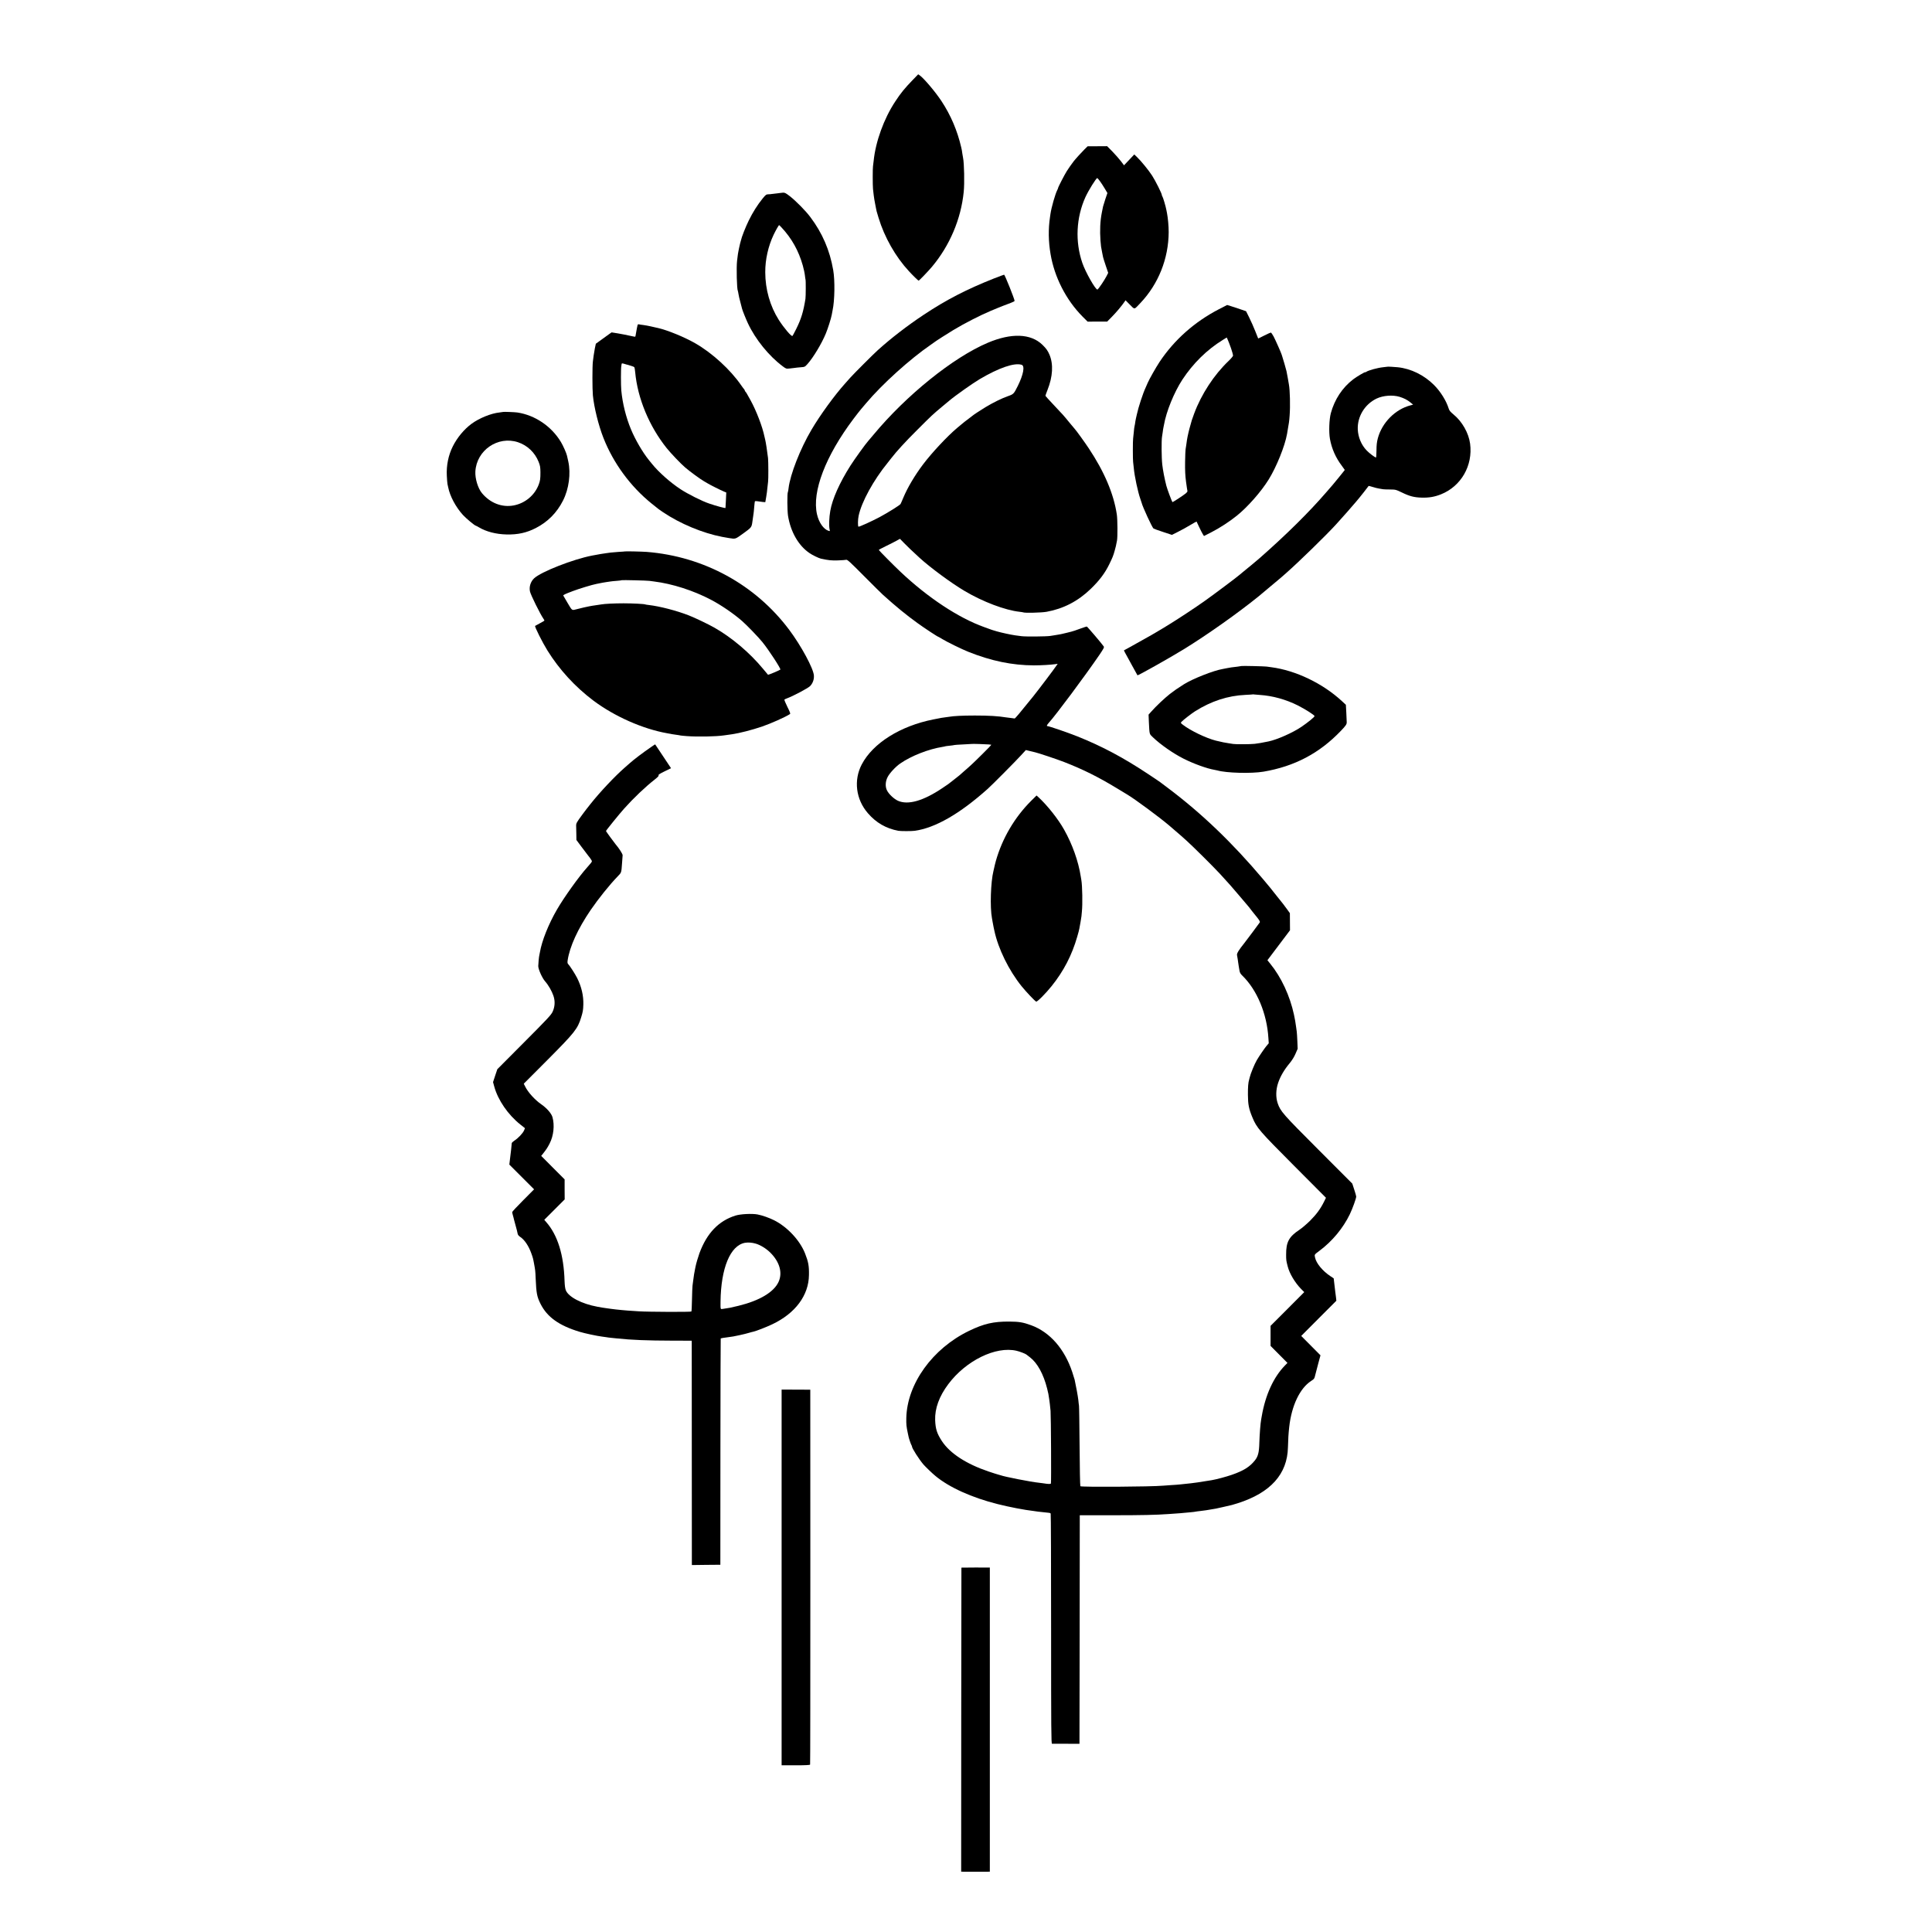 <?xml version="1.0" standalone="no"?>
<!DOCTYPE svg PUBLIC "-//W3C//DTD SVG 20010904//EN"
 "http://www.w3.org/TR/2001/REC-SVG-20010904/DTD/svg10.dtd">
<svg version="1.0" xmlns="http://www.w3.org/2000/svg"
 width="3201pt" height="3201pt" viewBox="0 0 3201 3201"
 preserveAspectRatio="xMidYMid meet">
<g transform="translate(0,3201) scale(0.1,-0.1)"
fill="#000000" stroke="none">
<path d="M15124 30687 c-138 -143 -197 -215 -293 -361 -186 -282 -324 -662
-356 -981 -4 -38 -9 -79 -11 -90 -6 -31 -6 -313 0 -375 8 -75 17 -149 22 -174
2 -12 8 -46 14 -76 6 -30 12 -65 15 -77 3 -13 7 -32 9 -43 3 -11 17 -60 32
-108 98 -323 282 -647 504 -886 63 -69 153 -156 160 -156 9 0 159 156 222 231
294 351 480 790 525 1239 15 143 8 475 -11 567 -2 11 -8 43 -12 70 -6 46 -9
63 -18 101 -65 279 -173 533 -328 768 -99 150 -288 374 -359 425 l-26 18 -89
-92z"/>
<path d="M17968 29535 c-44 -43 -153 -163 -181 -200 -47 -63 -80 -110 -112
-160 -39 -62 -145 -267 -145 -282 0 -4 -6 -20 -14 -34 -32 -62 -96 -286 -111
-389 -1 -8 -5 -33 -8 -55 -30 -199 -27 -406 9 -615 64 -382 257 -759 528
-1033 l86 -86 162 1 162 0 76 77 c69 69 170 189 211 251 l17 25 72 -73 c84
-84 67 -86 173 26 299 314 468 736 470 1177 0 99 -12 231 -28 315 -3 14 -8 39
-11 55 -9 53 -56 210 -65 220 -5 5 -9 15 -9 23 0 25 -106 236 -161 322 -60 92
-180 239 -251 308 l-45 43 -85 -90 -85 -90 -52 69 c-29 38 -92 109 -140 159
l-88 89 -161 -1 -161 0 -53 -52z m255 -525 c20 -27 57 -83 81 -124 l44 -74
-34 -100 c-18 -55 -35 -111 -38 -123 -2 -13 -12 -60 -21 -104 -27 -136 -34
-293 -22 -460 7 -93 10 -114 28 -200 6 -27 13 -61 15 -75 3 -14 23 -78 45
-143 l40 -118 -28 -55 c-34 -67 -135 -216 -150 -221 -29 -10 -200 290 -251
442 -121 353 -102 749 52 1090 51 111 177 314 196 315 3 0 22 -22 43 -50z"/>
<path d="M12937 28814 c-1 -1 -33 -5 -72 -9 -38 -4 -77 -9 -85 -10 -8 -2 -31
-4 -51 -4 -33 -1 -43 -8 -92 -68 -88 -109 -164 -229 -232 -368 -52 -106 -119
-276 -129 -329 -2 -6 -8 -29 -14 -51 -6 -22 -14 -56 -17 -75 -3 -19 -8 -42
-10 -50 -5 -17 -12 -67 -23 -162 -13 -109 -4 -470 13 -498 2 -3 6 -25 10 -49
3 -24 17 -84 31 -135 13 -50 26 -100 29 -112 6 -27 65 -173 96 -239 125 -268
350 -545 579 -715 54 -40 56 -41 115 -35 33 4 71 8 85 10 14 3 57 7 95 10 68
5 71 6 113 53 95 105 237 341 305 507 34 82 87 249 98 310 5 28 12 61 14 75
35 161 40 494 10 665 -56 328 -181 617 -380 880 -76 102 -237 265 -338 344
-66 51 -85 61 -113 59 -19 -1 -36 -3 -37 -4z m12 -573 c168 -180 283 -385 352
-630 16 -57 32 -131 35 -165 4 -33 8 -64 10 -68 6 -10 5 -278 -1 -318 -34
-213 -70 -333 -152 -498 -31 -62 -59 -115 -64 -118 -19 -11 -140 132 -226 266
-144 227 -224 507 -224 790 -1 210 49 430 138 619 36 75 85 161 92 161 2 0 20
-17 40 -39z"/>
<path d="M16475 27399 c-459 -182 -797 -356 -1170 -604 -269 -178 -544 -390
-765 -590 -71 -64 -391 -384 -451 -451 -30 -33 -70 -78 -89 -100 -177 -198
-411 -520 -555 -764 -187 -317 -354 -743 -380 -971 -3 -29 -8 -56 -11 -61 -13
-21 -11 -308 2 -393 43 -265 171 -491 352 -616 47 -34 157 -87 193 -95 129
-28 175 -32 282 -29 64 2 126 7 138 10 17 6 66 -39 292 -267 150 -150 292
-292 317 -314 220 -198 385 -333 575 -470 106 -77 329 -224 340 -224 2 0 33
-17 68 -39 79 -48 326 -169 432 -211 378 -151 727 -223 1085 -224 121 0 274 9
354 20 l40 6 -19 -28 c-30 -47 -305 -411 -388 -514 -225 -279 -298 -366 -307
-364 -3 1 -30 5 -60 8 -30 4 -66 8 -80 10 -132 22 -285 31 -520 31 -205 0
-356 -8 -425 -21 -11 -2 -41 -6 -66 -9 -50 -6 -50 -6 -196 -35 -548 -109
-1000 -393 -1185 -745 -137 -262 -98 -579 102 -809 137 -158 299 -252 505
-291 38 -7 220 -7 271 0 340 48 746 281 1209 695 73 65 467 462 556 560 l76
83 69 -17 c38 -10 77 -19 87 -21 50 -11 359 -114 477 -160 318 -124 566 -248
873 -434 87 -53 166 -100 175 -106 122 -72 532 -375 692 -511 72 -62 186 -160
196 -169 6 -5 49 -44 95 -85 92 -82 446 -433 549 -545 130 -140 221 -243 340
-385 68 -80 132 -156 144 -170 11 -14 34 -43 50 -65 17 -22 33 -42 36 -45 3
-3 27 -33 54 -67 33 -42 45 -66 39 -75 -8 -14 -235 -317 -260 -348 -85 -105
-122 -165 -118 -192 11 -60 14 -85 20 -128 3 -25 7 -52 9 -60 1 -8 6 -37 11
-65 6 -40 16 -58 50 -91 242 -236 405 -628 430 -1029 l6 -90 -41 -49 c-34 -42
-112 -155 -157 -231 -37 -62 -105 -228 -118 -288 -2 -10 -6 -26 -9 -35 -15
-49 -21 -121 -20 -252 1 -159 15 -232 74 -373 73 -176 112 -220 686 -797 l533
-535 -33 -67 c-58 -117 -127 -210 -230 -313 -56 -55 -134 -122 -175 -149 -176
-117 -223 -204 -222 -411 0 -95 1 -99 26 -197 30 -119 120 -269 223 -375 l51
-51 -279 -280 -279 -279 0 -166 0 -166 140 -141 140 -141 -41 -42 c-189 -193
-325 -489 -385 -842 -3 -16 -7 -39 -9 -50 -13 -68 -26 -239 -31 -392 -4 -158
-21 -223 -74 -290 -85 -106 -186 -170 -382 -238 -93 -32 -251 -75 -334 -89
-162 -28 -324 -51 -435 -61 -36 -4 -78 -8 -95 -10 -16 -2 -77 -7 -135 -10 -58
-4 -121 -8 -140 -10 -190 -18 -1354 -25 -1370 -9 -5 5 -11 302 -13 659 -3 358
-7 661 -10 675 -2 14 -8 57 -11 95 -6 56 -40 243 -61 336 -2 9 -20 66 -39 125
-128 386 -371 663 -681 777 -134 49 -200 60 -360 61 -265 2 -424 -35 -670
-154 -605 -292 -1027 -879 -1039 -1445 -2 -106 1 -138 26 -255 7 -30 12 -57
13 -60 5 -26 40 -127 47 -135 4 -5 8 -14 8 -21 0 -29 118 -214 190 -298 35
-40 146 -147 200 -191 228 -189 602 -358 1029 -465 195 -49 442 -97 600 -115
30 -4 61 -8 70 -10 13 -2 107 -12 184 -20 10 -1 22 -6 25 -12 4 -6 7 -867 7
-1912 0 -1685 2 -1901 15 -1902 8 0 114 0 235 0 l220 -1 3 1894 2 1893 548 0
c469 0 715 5 922 20 202 14 242 17 271 21 19 2 63 6 99 9 36 3 72 8 80 10 8 2
42 7 75 10 51 5 124 16 260 40 24 5 205 45 265 60 8 2 52 15 97 29 545 174
822 483 832 926 3 131 9 230 21 337 39 353 176 642 363 763 52 34 54 37 70
105 9 39 32 126 51 195 l34 125 -160 161 -159 160 291 292 291 291 -6 58 c-4
32 -8 69 -11 83 -2 14 -9 71 -15 127 l-12 103 -54 36 c-130 86 -235 213 -255
309 -11 51 -14 47 77 115 208 155 388 372 499 602 47 98 106 263 106 294 -1
11 -15 63 -33 116 l-32 98 -561 562 c-594 595 -628 634 -675 769 -34 100 -31
227 9 342 36 106 102 218 188 320 40 49 75 104 98 158 l36 83 -5 122 c-3 68
-7 140 -10 161 -3 21 -8 54 -10 73 -13 94 -18 122 -36 208 -67 313 -211 622
-393 845 l-47 58 187 248 187 248 -1 142 -1 142 -49 68 c-27 37 -56 76 -65 87
-9 10 -57 71 -107 134 -118 149 -99 126 -224 275 -509 604 -1020 1093 -1581
1514 -60 45 -117 88 -125 94 -8 7 -94 64 -190 128 -415 276 -772 466 -1183
630 -155 62 -467 169 -493 169 -17 0 -8 21 23 55 114 124 604 782 841 1129 68
101 79 122 69 136 -41 58 -273 330 -281 330 -6 0 -49 -14 -96 -31 -89 -33
-135 -48 -160 -54 -8 -1 -44 -11 -80 -20 -36 -9 -76 -19 -90 -21 -14 -3 -36
-7 -50 -9 -14 -3 -41 -7 -60 -10 -19 -3 -51 -8 -70 -11 -64 -10 -404 -13 -475
-4 -38 5 -86 12 -106 14 -66 9 -233 45 -304 66 -38 12 -74 23 -80 24 -5 2 -17
6 -25 9 -8 3 -55 20 -105 38 -423 151 -934 489 -1384 914 -109 102 -361 357
-361 364 0 3 53 32 118 63 64 31 143 71 175 89 l58 32 72 -74 c67 -68 108
-107 252 -240 176 -161 525 -419 747 -550 303 -180 672 -319 912 -345 27 -3
53 -7 57 -9 20 -13 305 -6 389 9 280 51 521 176 730 378 145 140 236 261 308
408 55 113 67 142 90 225 18 62 23 87 39 170 11 61 9 350 -3 430 -51 343 -207
710 -466 1099 -67 101 -211 300 -228 316 -3 3 -44 52 -92 110 -98 120 -98 120
-267 299 -69 73 -127 137 -129 142 -2 4 13 49 33 98 88 221 100 427 33 585
-30 69 -53 101 -117 164 -193 187 -515 199 -906 33 -573 -243 -1349 -868
-1895 -1526 -41 -49 -81 -96 -88 -104 -37 -39 -224 -299 -291 -404 -181 -285
-301 -554 -335 -752 -19 -107 -24 -248 -11 -306 7 -29 6 -31 -16 -24 -84 26
-162 138 -193 275 -85 374 141 965 605 1581 47 63 104 135 125 160 22 25 59
69 84 99 267 317 724 730 1075 971 28 19 52 36 55 39 8 9 220 145 315 202 179
108 445 245 620 318 55 23 114 47 130 54 30 13 86 34 202 78 35 13 63 28 63
33 0 29 -162 435 -174 434 -6 0 -78 -28 -161 -60z m452 -1433 c56 -18 30 -161
-64 -351 -66 -132 -70 -136 -164 -169 -99 -34 -250 -109 -374 -184 -81 -49
-202 -129 -215 -142 -3 -3 -32 -25 -65 -50 -57 -42 -71 -54 -118 -93 -12 -10
-44 -37 -72 -60 -161 -136 -416 -408 -562 -602 -135 -179 -257 -384 -326 -550
-21 -49 -41 -97 -46 -105 -10 -19 -203 -140 -348 -218 -128 -68 -343 -166
-350 -158 -12 11 -10 119 3 179 48 231 247 593 484 883 14 17 39 48 55 70 91
118 234 274 435 474 240 240 252 251 405 379 55 46 111 93 125 104 98 83 393
291 500 354 320 189 576 277 697 239z m-547 -6290 c19 -3 39 -5 44 -5 4 -1
-61 -70 -146 -153 -155 -154 -206 -201 -313 -293 -32 -27 -63 -55 -69 -61 -6
-5 -47 -38 -91 -72 -44 -34 -85 -66 -91 -71 -6 -5 -51 -36 -100 -68 -317 -213
-569 -285 -737 -210 -66 30 -153 112 -182 173 -30 61 -26 146 10 217 32 65
134 175 210 227 185 128 470 239 704 276 20 3 38 7 41 9 3 2 37 6 75 10 39 4
73 9 76 11 4 2 69 7 145 10 77 4 140 7 141 8 4 4 246 -4 283 -8z m462 -10046
c52 -12 144 -47 163 -62 6 -4 33 -26 61 -47 122 -94 223 -278 283 -516 20 -79
24 -101 35 -180 3 -22 8 -56 10 -76 3 -20 8 -72 12 -115 7 -90 13 -1182 6
-1202 -4 -12 -40 -12 -132 3 -14 3 -45 6 -70 9 -125 12 -572 100 -630 123 -8
3 -24 8 -35 10 -11 2 -86 26 -167 53 -369 125 -638 300 -772 503 -82 126 -106
199 -112 347 -7 194 67 396 217 596 293 392 788 634 1131 554z"/>
<path d="M20190 26884 c-400 -208 -735 -506 -977 -869 -61 -92 -169 -283 -196
-345 -8 -19 -24 -55 -35 -80 -44 -93 -122 -330 -146 -445 -4 -16 -11 -50 -17
-75 -5 -25 -12 -62 -14 -84 -3 -21 -7 -41 -9 -45 -2 -3 -7 -44 -11 -91 -4 -47
-9 -94 -11 -105 -6 -25 -6 -363 0 -390 2 -11 7 -56 11 -100 12 -136 68 -397
110 -515 9 -25 18 -52 20 -60 15 -65 174 -410 197 -427 7 -5 79 -30 159 -57
l146 -48 103 52 c58 29 149 79 203 112 54 33 100 58 102 57 1 -2 21 -42 42
-89 22 -47 49 -100 60 -118 l21 -33 127 65 c136 70 293 172 415 270 181 145
402 396 529 600 129 207 270 556 305 756 35 201 35 201 43 305 12 151 6 419
-12 515 -2 14 -11 63 -19 110 -9 47 -18 97 -21 111 -6 29 -63 226 -72 249 -3
8 -7 20 -8 25 -6 24 -100 236 -132 298 -20 37 -41 67 -48 67 -6 0 -56 -23
-110 -50 -54 -28 -98 -49 -99 -48 -1 2 -23 57 -49 123 -26 66 -71 167 -100
225 l-52 104 -85 29 c-47 16 -117 39 -157 52 l-71 22 -142 -73z m207 -647 c18
-54 33 -107 33 -118 0 -10 -33 -50 -76 -91 -239 -228 -449 -548 -569 -871 -20
-55 -38 -104 -39 -110 -2 -7 -12 -43 -23 -82 -22 -73 -48 -186 -57 -245 -2
-19 -8 -57 -12 -85 -3 -27 -9 -59 -11 -70 -3 -11 -6 -105 -8 -210 -2 -142 2
-225 16 -330 10 -76 21 -145 23 -152 3 -6 -12 -25 -32 -41 -50 -40 -212 -145
-217 -141 -10 11 -87 218 -100 269 -31 120 -58 262 -68 352 -13 108 -15 400
-4 463 3 17 8 53 12 80 3 28 8 57 10 65 2 8 7 31 10 50 37 218 168 541 305
750 177 269 407 496 670 658 l65 40 19 -42 c10 -22 34 -85 53 -139z"/>
<path d="M10567 26633 c-5 -9 -23 -97 -32 -157 -3 -22 -7 -42 -10 -44 -2 -3
-44 5 -92 16 -48 11 -136 28 -194 38 l-106 17 -44 -31 c-48 -34 -212 -153
-217 -157 -3 -3 -29 -140 -36 -195 -3 -25 -9 -70 -13 -100 -10 -75 -10 -455 0
-560 19 -198 94 -500 174 -703 165 -421 448 -806 798 -1089 138 -111 120 -97
190 -144 283 -191 655 -346 980 -409 66 -12 81 -15 120 -21 104 -16 95 -19
231 79 133 96 137 101 149 187 10 79 16 116 20 140 3 14 7 63 11 110 4 47 9
89 11 93 3 5 19 6 37 3 51 -9 136 -18 136 -15 0 2 7 41 15 87 8 45 17 115 20
155 4 39 9 83 11 97 6 34 5 335 -1 390 -12 102 -37 268 -47 305 -5 22 -11 47
-13 55 -32 159 -135 427 -230 599 -66 119 -69 124 -82 139 -7 7 -13 17 -13 22
0 5 -6 15 -12 22 -7 7 -28 36 -47 63 -177 258 -480 536 -763 698 -180 103
-459 217 -618 253 -11 2 -28 6 -37 8 -10 2 -47 11 -83 19 -36 8 -90 18 -120
22 -30 3 -62 8 -72 11 -9 3 -18 1 -21 -3z m-205 -657 c24 -7 64 -19 90 -26 26
-7 52 -18 57 -24 5 -6 12 -44 15 -83 40 -432 231 -894 522 -1258 70 -87 235
-260 306 -320 84 -72 256 -197 313 -229 17 -9 46 -26 65 -38 43 -26 211 -110
264 -132 l39 -16 -6 -128 c-4 -70 -7 -128 -7 -128 -1 -8 -157 34 -270 73 -117
39 -352 157 -474 237 -168 110 -363 283 -471 417 -11 13 -36 45 -56 69 -103
128 -223 334 -295 507 -83 200 -140 429 -160 643 -8 79 -8 371 0 405 2 11 5
26 5 33 1 15 10 15 63 -2z"/>
<path d="M22987 25934 c-1 -1 -31 -4 -67 -8 -94 -9 -252 -52 -287 -79 -7 -5
-13 -7 -13 -4 0 10 -143 -74 -200 -118 -180 -138 -308 -333 -370 -560 -28
-103 -35 -315 -15 -427 29 -161 95 -311 196 -444 27 -36 49 -67 49 -69 0 -3
-7 -13 -15 -22 -8 -10 -47 -59 -87 -108 -40 -50 -85 -104 -99 -120 -15 -17
-61 -70 -103 -119 -291 -337 -673 -713 -1110 -1097 -45 -39 -207 -174 -276
-229 -24 -19 -48 -39 -54 -45 -34 -31 -423 -323 -561 -421 -180 -128 -463
-314 -635 -419 -195 -119 -314 -188 -572 -330 l-147 -81 20 -40 c12 -21 34
-61 49 -89 15 -27 42 -77 60 -110 75 -138 93 -170 96 -174 7 -7 533 288 764
430 383 235 901 601 1245 880 49 40 343 286 370 310 17 14 57 50 90 79 203
179 654 618 820 800 89 96 288 323 335 380 25 30 47 57 50 60 5 4 149 187 156
199 2 1 31 -6 66 -17 35 -11 83 -24 108 -27 25 -4 54 -9 65 -11 11 -2 63 -4
115 -4 93 -1 97 -2 195 -49 129 -63 206 -83 332 -86 121 -3 213 13 318 55 333
133 530 476 482 839 -24 177 -132 368 -276 485 -52 43 -69 64 -79 98 -40 128
-134 280 -243 389 -164 164 -381 271 -599 294 -59 6 -169 12 -173 9z m203
-499 c74 -23 126 -50 179 -93 l44 -36 -44 -12 c-252 -65 -472 -287 -541 -547
-16 -61 -22 -112 -22 -199 -1 -65 -4 -118 -8 -118 -17 0 -108 68 -154 116 -89
92 -142 219 -148 350 -8 213 116 416 311 510 109 52 268 64 383 29z"/>
<path d="M8338 25185 c-2 -1 -30 -5 -63 -9 -138 -14 -335 -94 -463 -188 -123
-91 -237 -228 -310 -374 -73 -146 -108 -316 -99 -488 3 -61 8 -122 11 -136 3
-14 8 -38 12 -55 29 -146 125 -326 244 -457 51 -56 197 -178 214 -178 3 0 27
-13 55 -29 118 -70 281 -112 451 -116 187 -5 337 28 489 107 199 103 347 253
449 454 98 192 132 449 87 651 -9 37 -18 79 -21 93 -9 43 -64 166 -100 226
-157 262 -432 447 -724 490 -40 6 -227 13 -232 9z m244 -502 c155 -51 281
-171 342 -325 25 -63 29 -87 30 -173 0 -107 -4 -137 -27 -200 -66 -179 -226
-313 -415 -349 -195 -37 -391 39 -528 205 -66 81 -114 239 -108 356 19 353
373 596 706 486z"/>
<path d="M10357 22874 c-1 -1 -50 -5 -109 -8 -58 -4 -117 -9 -130 -11 -12 -2
-45 -6 -73 -10 -42 -5 -127 -19 -235 -40 -313 -60 -845 -268 -961 -377 -58
-55 -85 -141 -68 -218 13 -59 170 -376 224 -453 8 -12 15 -25 15 -28 0 -4 -33
-24 -72 -44 -40 -21 -77 -41 -82 -45 -11 -11 121 -274 205 -409 198 -318 458
-601 761 -829 348 -261 817 -469 1223 -541 33 -6 69 -13 81 -15 12 -2 45 -7
75 -11 30 -4 56 -8 59 -10 3 -2 52 -6 110 -11 182 -13 479 -8 615 12 22 3 51
7 65 9 14 2 45 7 70 10 124 18 326 70 495 127 148 51 383 155 463 207 11 6 1
33 -43 121 -31 62 -53 116 -48 120 4 4 24 13 43 20 103 38 346 167 381 202 44
45 68 108 64 174 -5 114 -211 495 -409 759 -561 749 -1416 1216 -2361 1291
-78 6 -353 12 -358 8z m403 -488 c14 -2 48 -7 75 -10 302 -37 654 -150 945
-303 171 -90 375 -230 515 -352 83 -73 272 -269 338 -351 109 -135 309 -443
296 -454 -14 -12 -189 -86 -204 -86 -1 0 -38 44 -82 98 -219 265 -514 516
-805 682 -92 53 -329 167 -426 204 -202 79 -481 151 -662 172 -30 3 -58 8 -61
10 -14 8 -207 18 -359 18 -150 0 -313 -8 -366 -18 -12 -2 -45 -7 -74 -11 -29
-4 -62 -9 -74 -11 -12 -2 -37 -7 -56 -10 -29 -5 -130 -28 -215 -50 -71 -18
-65 -22 -139 103 -39 65 -71 121 -73 125 -5 10 26 25 156 74 102 39 322 106
391 119 14 3 36 7 50 10 42 9 66 13 117 21 26 3 57 8 68 10 11 2 56 7 100 10
44 3 82 8 85 11 5 5 422 -5 460 -11z"/>
<path d="M20568 20975 c-2 -1 -30 -6 -63 -10 -92 -10 -126 -15 -175 -25 -25
-5 -57 -12 -71 -14 -149 -24 -498 -162 -643 -253 -119 -76 -149 -97 -233 -161
-89 -70 -230 -203 -311 -295 l-42 -47 5 -123 c11 -212 6 -194 66 -252 127
-122 335 -267 507 -354 170 -86 390 -165 514 -186 18 -3 40 -8 48 -10 150 -43
565 -54 765 -20 515 88 925 304 1280 675 82 85 99 110 98 144 0 17 -4 89 -7
160 l-7 129 -66 61 c-318 294 -765 508 -1168 561 -28 3 -64 8 -80 11 -34 5
-412 14 -417 9z m307 -479 c210 -14 431 -75 628 -174 126 -64 277 -160 277
-177 0 -15 -115 -108 -220 -179 -143 -97 -402 -211 -542 -240 -100 -21 -182
-35 -230 -40 -68 -8 -323 -9 -357 -2 -14 3 -45 8 -70 11 -44 5 -128 22 -216
44 -162 41 -424 167 -548 264 -37 29 -37 30 -20 49 24 27 167 138 223 173 268
169 544 259 835 272 66 3 121 7 123 8 2 2 11 1 20 -1 9 -1 53 -5 97 -8z"/>
<path d="M10795 19638 c-138 -94 -296 -214 -361 -273 -7 -5 -43 -37 -80 -70
-169 -148 -411 -405 -570 -605 -32 -41 -63 -79 -67 -85 -5 -5 -33 -44 -64 -85
-104 -141 -109 -151 -107 -200 1 -25 3 -86 3 -136 l1 -91 85 -114 c47 -63 98
-130 113 -149 16 -19 37 -47 46 -63 18 -27 18 -28 -7 -60 -14 -17 -42 -50 -62
-72 -133 -148 -377 -488 -497 -695 -141 -243 -251 -520 -283 -710 -3 -19 -8
-42 -10 -50 -6 -22 -16 -131 -17 -176 0 -53 64 -197 114 -254 55 -62 112 -162
138 -240 30 -89 24 -182 -15 -265 -25 -52 -89 -121 -472 -505 l-443 -445 -36
-107 -35 -107 20 -73 c61 -225 229 -468 433 -630 l76 -60 -16 -39 c-20 -46
-98 -128 -159 -167 -23 -15 -43 -34 -44 -42 -1 -27 -20 -197 -24 -220 -2 -8
-6 -42 -9 -75 l-7 -60 205 -205 205 -205 -182 -183 c-100 -100 -182 -188 -181
-195 0 -6 6 -32 13 -57 7 -25 15 -53 16 -62 2 -9 13 -51 25 -93 24 -87 30
-109 37 -147 3 -17 19 -36 43 -52 71 -47 139 -148 184 -274 26 -74 28 -79 45
-172 19 -103 21 -115 26 -240 11 -248 21 -303 81 -423 109 -218 307 -360 649
-463 86 -26 288 -69 370 -79 28 -3 60 -8 72 -10 12 -3 46 -7 75 -10 29 -3 73
-7 98 -10 243 -26 506 -36 908 -37 l332 -1 1 -31 c0 -17 1 -853 1 -1858 l1
-1828 236 3 236 2 1 1873 c1 1030 3 1874 5 1876 4 4 59 14 129 22 68 9 78 10
184 33 55 12 122 28 150 37 28 8 62 18 75 20 45 9 215 75 316 123 382 181 604
479 608 816 3 151 -10 219 -65 359 -86 217 -294 439 -513 549 -82 41 -196 81
-275 96 -90 17 -284 7 -365 -19 -279 -88 -473 -291 -596 -622 -25 -70 -54
-169 -65 -223 -2 -11 -6 -31 -9 -45 -11 -51 -21 -112 -30 -187 -3 -24 -7 -61
-11 -83 -3 -23 -7 -126 -9 -230 -2 -104 -6 -194 -10 -199 -5 -10 -716 -7 -870
3 -147 9 -253 17 -285 21 -19 2 -63 7 -98 10 -35 4 -71 8 -80 10 -9 1 -42 6
-72 10 -30 4 -64 9 -75 11 -11 2 -46 9 -78 14 -259 48 -477 161 -522 272 -12
29 -18 79 -21 153 -13 436 -115 764 -306 980 l-30 35 169 169 169 169 -1 166
0 166 -194 194 -194 195 29 36 c58 74 76 101 111 170 66 128 84 302 47 435
-18 63 -92 148 -185 213 -106 73 -223 202 -269 298 l-22 44 394 395 c451 454
498 512 557 704 28 92 33 117 36 213 4 146 -30 294 -102 438 -34 68 -123 206
-151 234 -10 10 -12 27 -7 60 34 227 168 520 380 832 131 191 314 419 451 561
61 62 59 58 70 213 4 61 8 121 10 135 1 21 -60 117 -119 185 -22 26 -157 211
-157 216 0 10 218 279 303 374 159 177 350 359 510 484 48 38 65 57 58 65 -8
9 19 26 98 65 l109 53 -131 197 c-72 108 -131 197 -132 198 0 1 -28 -16 -60
-39z m1727 -8233 c78 -23 174 -82 242 -150 155 -154 205 -336 134 -487 -79
-168 -315 -308 -663 -393 -131 -32 -159 -37 -257 -51 -43 -7 -41 -14 -40 121
7 556 162 930 405 974 53 9 118 4 179 -14z"/>
<path d="M17086 18743 c-277 -276 -481 -625 -587 -1000 -11 -42 -23 -88 -25
-102 -3 -14 -9 -42 -14 -61 -46 -183 -59 -603 -25 -782 3 -12 7 -40 11 -63 3
-22 10 -60 16 -85 5 -25 11 -52 13 -60 63 -298 240 -658 451 -920 77 -95 221
-247 242 -255 17 -6 153 129 255 256 200 249 337 513 425 820 17 57 33 118 35
134 3 17 12 66 20 110 8 44 15 87 15 95 1 8 4 42 7 75 13 121 8 429 -9 525 -3
14 -7 41 -10 60 -39 252 -140 534 -276 775 -98 175 -277 401 -426 538 l-30 27
-88 -87z"/>
<path d="M12950 5875 l0 -3113 234 0 c164 0 236 4 238 12 3 6 4 1406 4 3111
l-1 3100 -237 1 -238 1 0 -3112z"/>
<path d="M15929 6037 c-1 -1 -2 -1135 -3 -2519 l-1 -2518 35 -1 c42 -1 361 -1
408 0 l32 1 0 2519 0 2519 -235 1 c-129 0 -236 -1 -236 -2z"/>
</g>
</svg>
